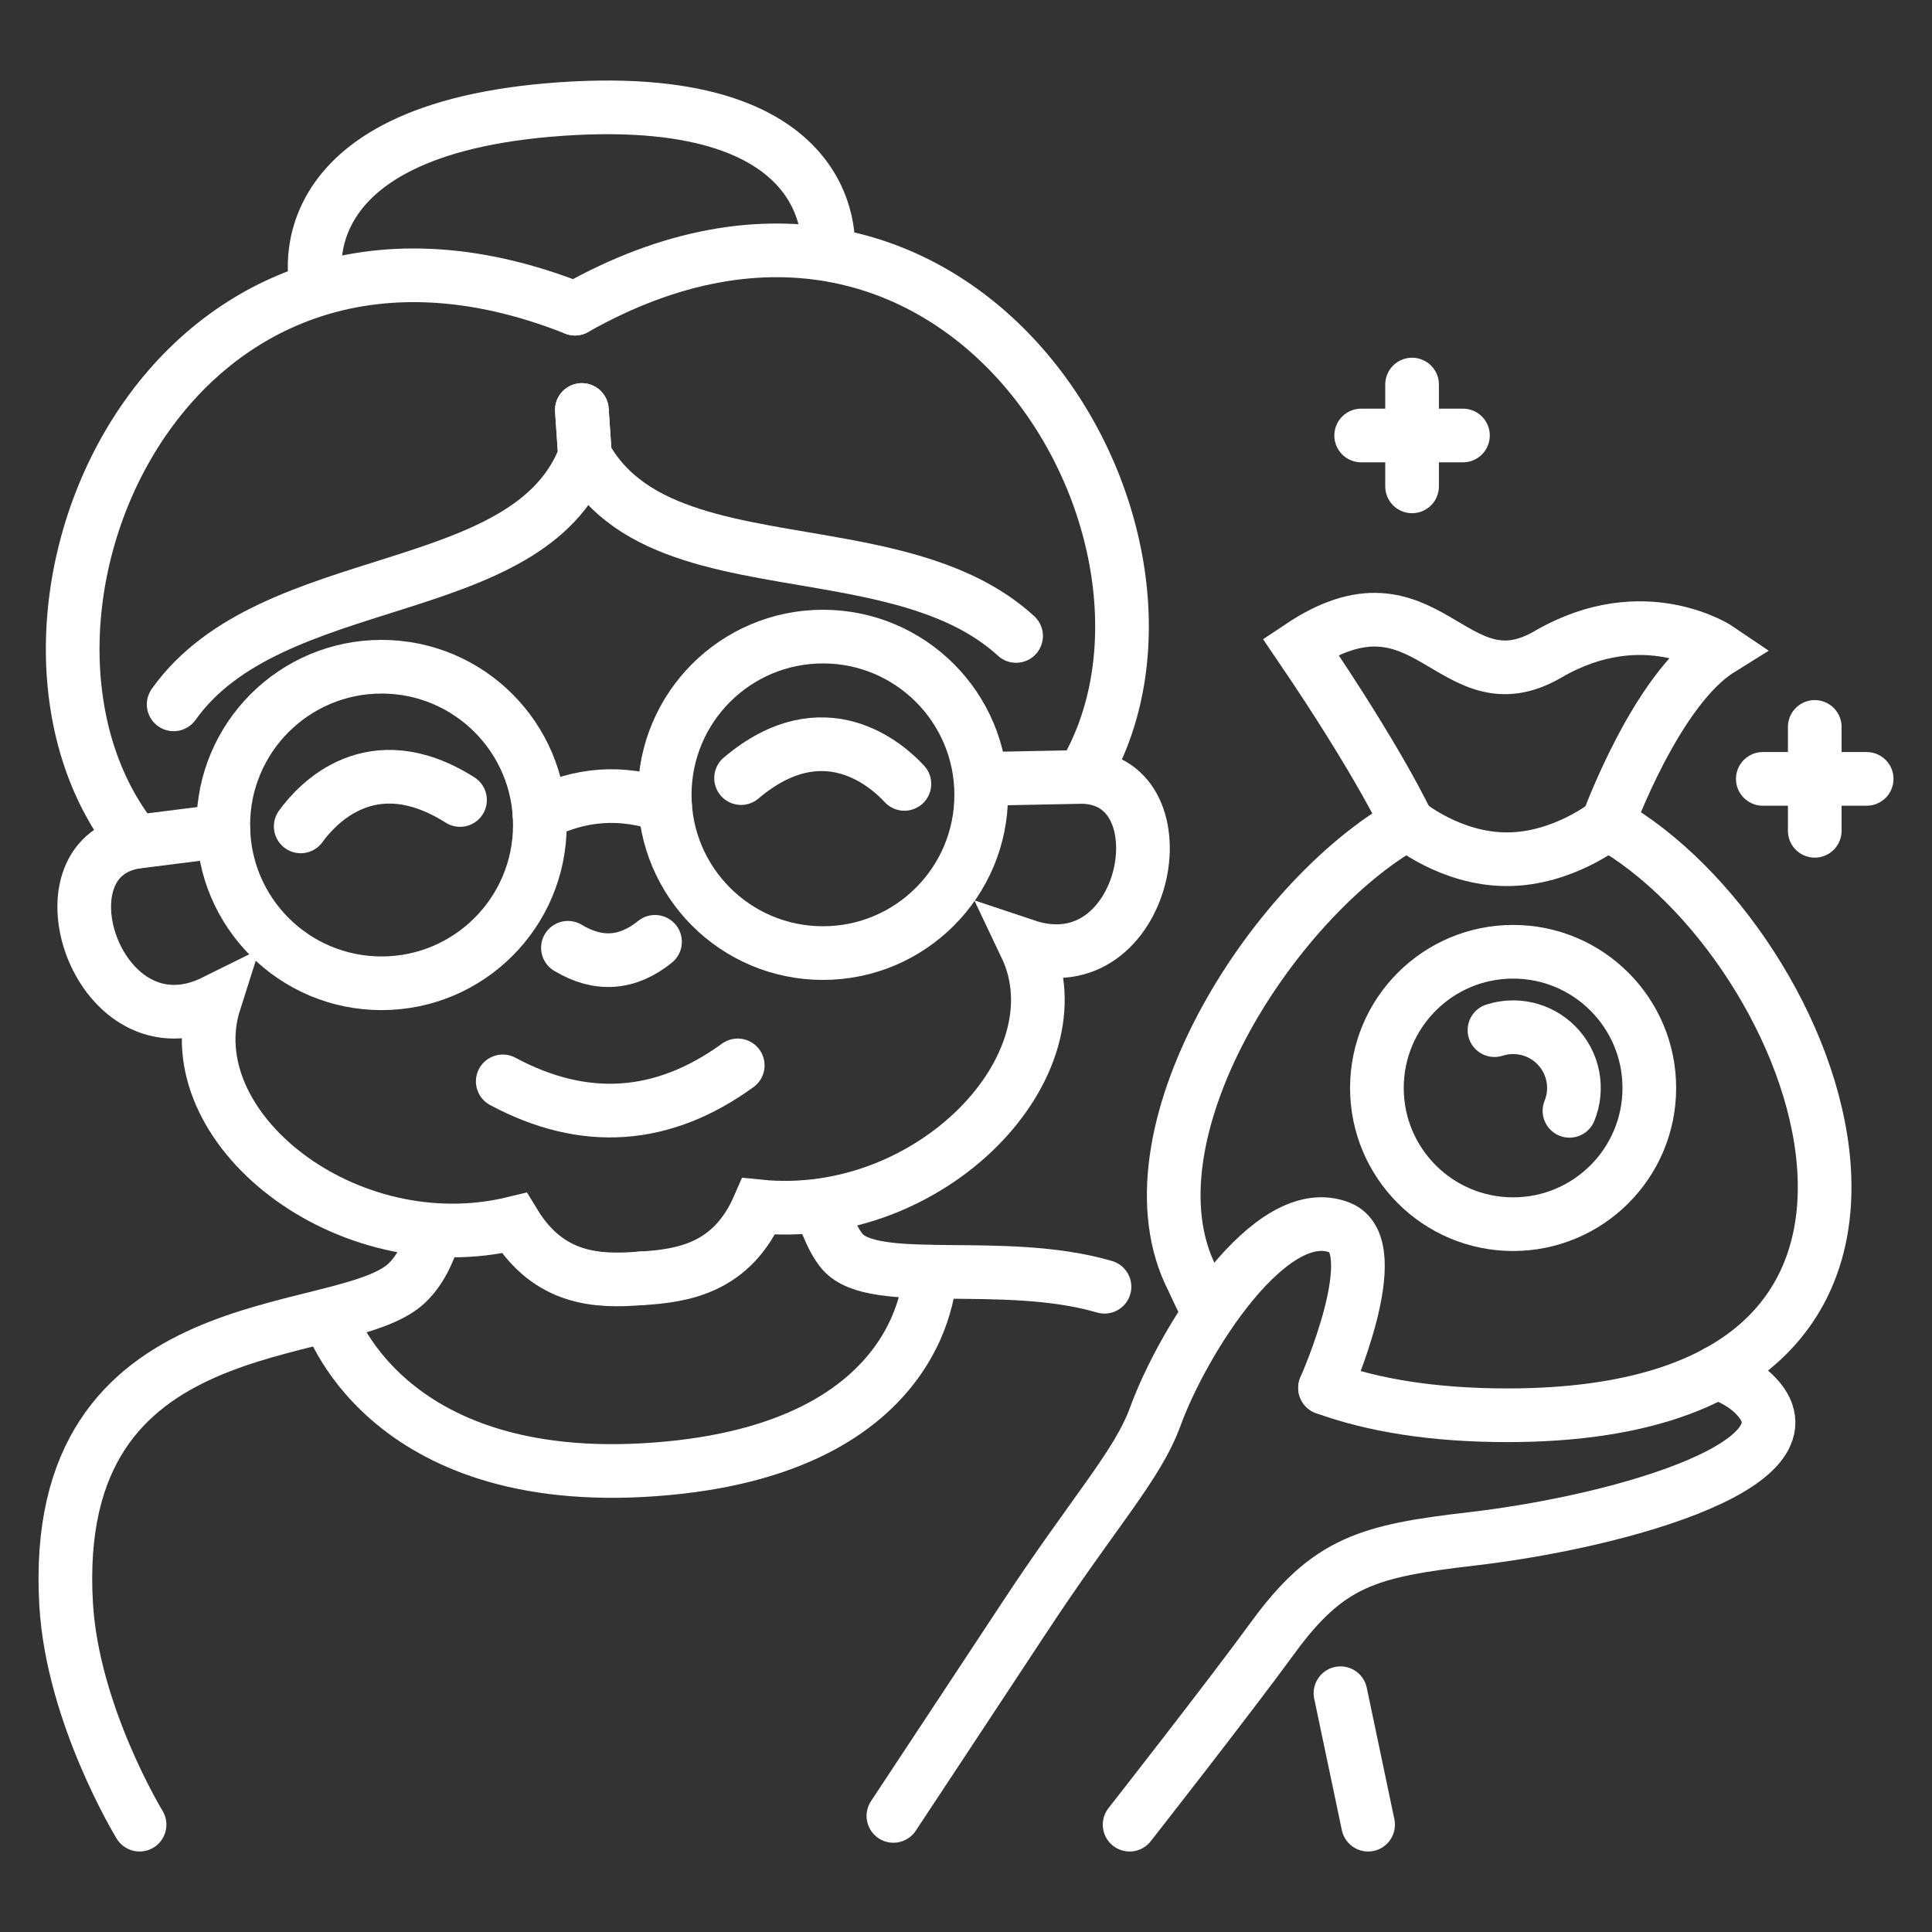 <?xml version="1.0" encoding="utf-8"?>
<!-- Generator: Adobe Illustrator 16.0.0, SVG Export Plug-In . SVG Version: 6.00 Build 0)  -->
<!DOCTYPE svg PUBLIC "-//W3C//DTD SVG 1.1//EN" "http://www.w3.org/Graphics/SVG/1.1/DTD/svg11.dtd">
<svg version="1.1" id="Calque_1" xmlns="http://www.w3.org/2000/svg" xmlns:xlink="http://www.w3.org/1999/xlink" x="0px" y="0px"
	 width="54px" height="54px" viewBox="0 0 54 54" enable-background="new 0 0 54 54" xml:space="preserve">
<rect x="0" y="0" width="54" height="54" fill="#333333" stroke="none"/>
<g>
	<path fill="none" stroke="#FFFFFF" stroke-width="1.5" stroke-linecap="round" stroke-miterlimit="10" d="M37.036,38.791
		c1.335,0.486,3.018,0.766,5.1,0.766c13.896,0,8.737-13.201,2.799-16.545c0,0,1.353-3.745,3.13-4.853c0,0-2.105-1.438-4.799,0.13
		c-2.695,1.567-3.367-2.59-6.917-0.219c2.239,3.295,2.988,4.941,2.988,4.941c-3.815,2.148-8.04,8.804-5.999,12.754
		c0,0,0.231,0.507,0.372,0.771"/>
	<path fill="none" stroke="#FFFFFF" stroke-width="1.5" stroke-linecap="round" stroke-miterlimit="10" d="M39.337,23.012
		c0,0,1.199,1.004,2.78,1.004s2.818-1.004,2.818-1.004"/>
	
		<circle fill="none" stroke="#FFFFFF" stroke-width="1.5" stroke-linecap="round" stroke-miterlimit="10" cx="10.665" cy="23.059" r="4.424"/>
	<path fill="none" stroke="#FFFFFF" stroke-width="1.5" stroke-linecap="round" stroke-miterlimit="10" d="M8.405,23.098
		c0.44-0.609,1.967-2.312,4.453-0.738"/>
	<path fill="none" stroke="#FFFFFF" stroke-width="1.5" stroke-linecap="round" stroke-miterlimit="10" d="M3.784,23.531
		c-4.855-6,0.745-19.486,12.287-14.904"/>
	<path fill="none" stroke="#FFFFFF" stroke-width="1.5" stroke-linecap="round" stroke-miterlimit="10" d="M16.263,11.459
		l0.087,1.277c-1.569,4.121-8.753,3.096-11.496,6.951"/>
	<path fill="none" stroke="#FFFFFF" stroke-width="1.5" stroke-linecap="round" stroke-miterlimit="10" d="M6.245,23.221
		l-2.461,0.311C0.89,24,2.776,29.59,5.997,27.992c-1.124,3.523,3.688,7.336,8.376,6.195c0.978,1.607,2.357,1.637,3.539,1.543"/>
	
		<circle fill="none" stroke="#FFFFFF" stroke-width="1.5" stroke-linecap="round" stroke-miterlimit="10" cx="23.002" cy="22.216" r="4.423"/>
	<path fill="none" stroke="#FFFFFF" stroke-width="1.5" stroke-linecap="round" stroke-miterlimit="10" d="M25.278,21.91
		c-0.459-0.5-2.244-2.129-4.565-0.162"/>
	<path fill="none" stroke="#FFFFFF" stroke-width="1.5" stroke-linecap="round" stroke-miterlimit="10" d="M30.258,21.715
		c3.999-6.608-3.372-19.203-14.188-13.088"/>
	<path fill="none" stroke="#FFFFFF" stroke-width="1.5" stroke-linecap="round" stroke-miterlimit="10" d="M16.263,11.459
		l0.087,1.277c1.27,2.326,4.3,2.531,7.218,3.074c1.799,0.334,3.556,0.797,4.832,1.965"/>
	<path fill="none" stroke="#FFFFFF" stroke-width="1.5" stroke-linecap="round" stroke-miterlimit="10" d="M27.472,21.77
		l2.786-0.055c2.931,0.068,1.818,5.863-1.589,4.722c1.591,3.339-2.661,7.771-7.46,7.282c-0.751,1.726-2.114,1.943-3.297,2.012"/>
	<path fill="none" stroke="#FFFFFF" stroke-width="1.5" stroke-linecap="round" stroke-miterlimit="10" d="M15.078,22.758
		c1.136-0.584,2.306-0.663,3.511-0.24"/>
	<path fill="none" stroke="#FFFFFF" stroke-width="1.5" stroke-linecap="round" stroke-miterlimit="10" d="M15.874,26.491
		c0.85,0.511,1.662,0.456,2.434-0.167"/>
	<path fill="none" stroke="#FFFFFF" stroke-width="1.5" stroke-linecap="round" stroke-miterlimit="10" d="M14.052,30.225
		c2.283,1.222,4.473,1.072,6.568-0.447"/>
	<path fill="none" stroke="#FFFFFF" stroke-width="1.5" stroke-linecap="round" stroke-miterlimit="10" d="M8.855,8.047
		c0,0-1.183-4.449,6.836-5c8.02-0.551,7.449,4.019,7.449,4.019"/>
	<path fill="none" stroke="#FFFFFF" stroke-width="1.5" stroke-linecap="round" stroke-miterlimit="10" d="M3.901,51
		c0,0-1.869-3.057-2.052-6.152c-0.502-8.492,7.683-7.297,9.504-8.968c0.562-0.517,0.762-1.354,0.762-1.354"/>
	<path fill="none" stroke="#FFFFFF" stroke-width="1.5" stroke-linecap="round" stroke-miterlimit="10" d="M30.871,35.965
		c-2.839-0.828-6.438,0.046-7.325-0.981c-0.332-0.385-0.563-1.153-0.563-1.153"/>
	<path fill="none" stroke="#FFFFFF" stroke-width="1.5" stroke-linecap="round" stroke-miterlimit="10" d="M47.988,38.356
		c0.366,0.133,0.676,0.296,0.912,0.495c2.324,1.968-3.473,3.664-7.776,4.163c-2.879,0.334-3.999,0.641-5.542,2.753
		C34.326,47.487,31.573,51,31.573,51"/>
	<path fill="none" stroke="#FFFFFF" stroke-width="1.5" stroke-linecap="round" stroke-miterlimit="10" d="M24.971,50.755
		c0,0,3.155-4.775,3.608-5.466c2.007-3.059,3.208-4.312,3.715-5.703c0.77-2.109,3.225-6.047,5.156-5.273
		c1.341,0.536-0.415,4.479-0.415,4.479"/>
	<path fill="none" stroke="#FFFFFF" stroke-width="1.5" stroke-linecap="round" stroke-miterlimit="10" d="M9.191,36.766
		c0,0,1.474,4.867,9.117,4.303c7.717-0.568,7.686-5.526,7.686-5.526"/>
	
		<line fill="none" stroke="#FFFFFF" stroke-width="1.5" stroke-linecap="round" stroke-miterlimit="10" x1="37.467" y1="47.326" x2="38.239" y2="51"/>
	
		<line fill="none" stroke="#FFFFFF" stroke-width="1.5" stroke-linecap="round" stroke-miterlimit="10" x1="52.174" y1="21.77" x2="49.271" y2="21.77"/>
	
		<line fill="none" stroke="#FFFFFF" stroke-width="1.5" stroke-linecap="round" stroke-miterlimit="10" x1="50.723" y1="20.318" x2="50.723" y2="23.221"/>
	
		<line fill="none" stroke="#FFFFFF" stroke-width="1.5" stroke-linecap="round" stroke-miterlimit="10" x1="40.89" y1="12.172" x2="38.045" y2="12.172"/>
	
		<line fill="none" stroke="#FFFFFF" stroke-width="1.5" stroke-linecap="round" stroke-miterlimit="10" x1="39.468" y1="10.748" x2="39.468" y2="13.594"/>
	<path fill="none" stroke="#FFFFFF" stroke-width="1.5" stroke-linecap="round" stroke-miterlimit="10" d="M41.771,28.793
		c0.587-0.189,1.257-0.051,1.723,0.416c0.498,0.496,0.623,1.227,0.373,1.839"/>
	
		<circle fill="none" stroke="#FFFFFF" stroke-width="1.5" stroke-linecap="round" stroke-miterlimit="10" cx="42.292" cy="30.409" r="3.807"/>
</g>
</svg>
